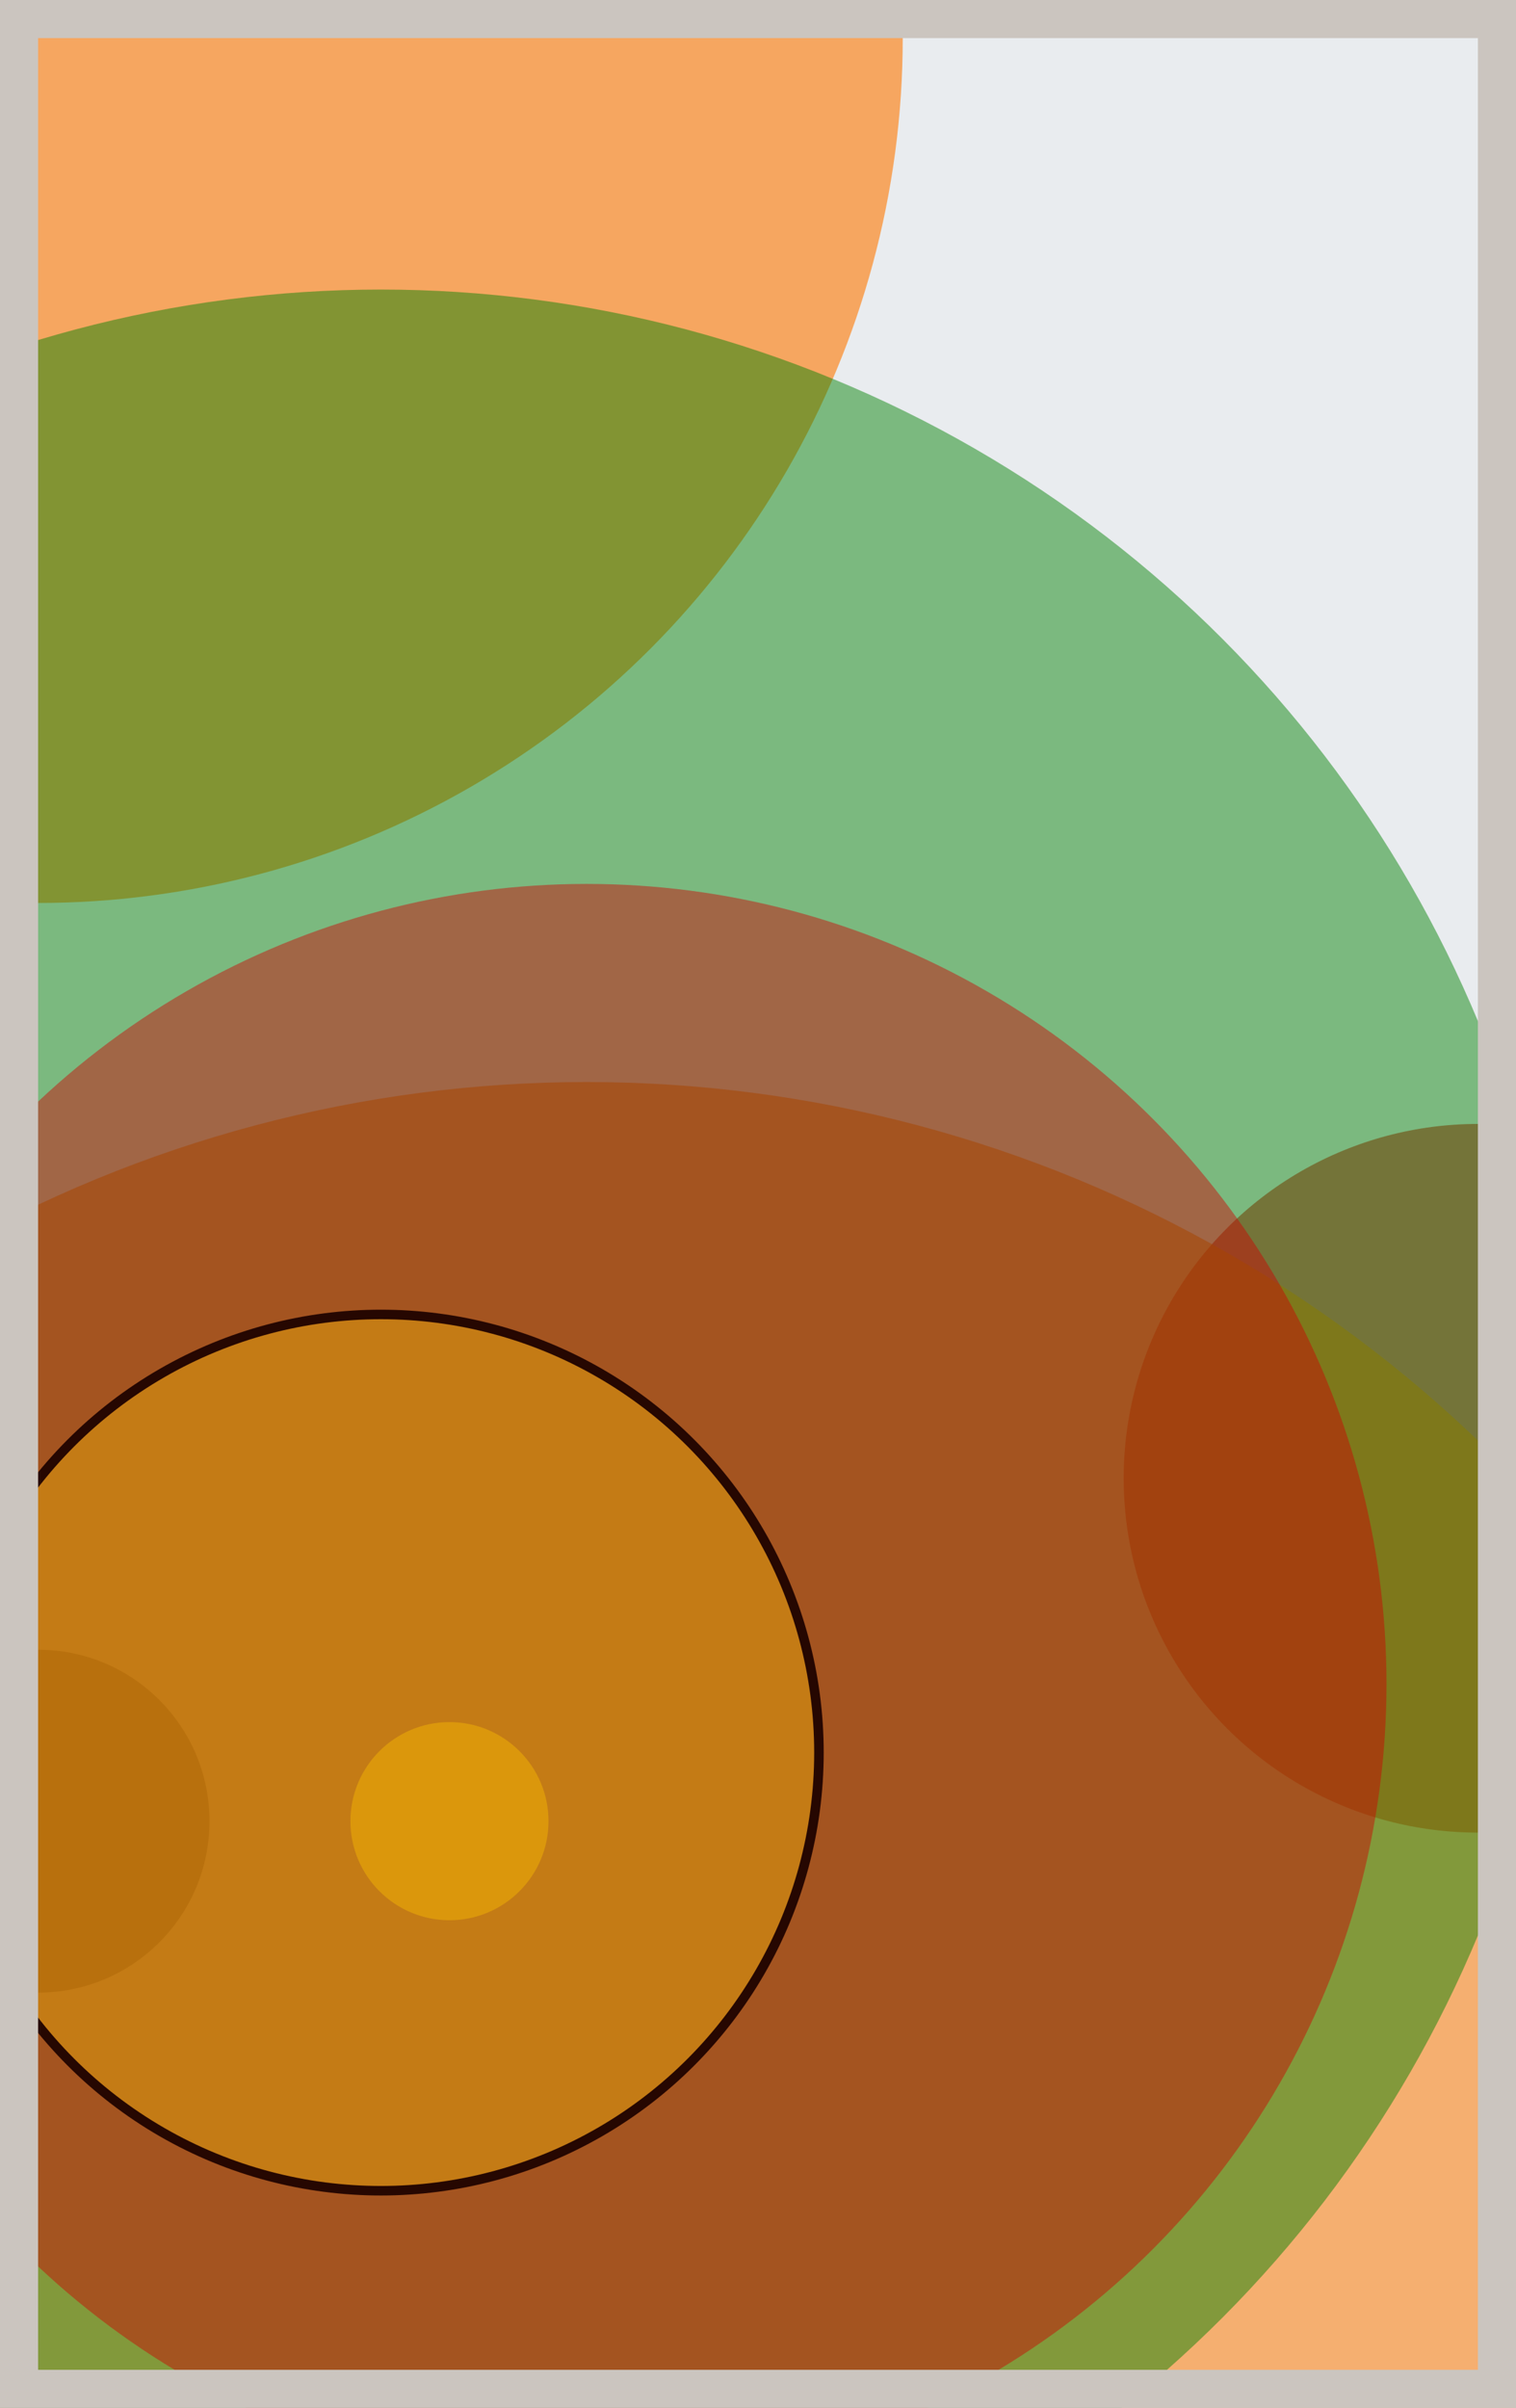 <svg width="398" height="632" viewBox="0 0 398 632" fill="none" xmlns="http://www.w3.org/2000/svg"><rect x="0" y="0" width="398" height="632" fill="#e9ecef"/><circle cx="10" cy="10" r="227" fill="#FF7900" fill-opacity="0.6"><animate attributeName="r" values="227;2;227" dur="21.2" repeatCount="indefinite" /></circle><circle cx="388" cy="388" r="93" fill="#D00000" fill-opacity="0.55"><animate attributeName="r" values="93;2;93" dur="18.8" repeatCount="indefinite" /></circle><circle cx="154" cy="622" r="338" fill="#FF7900" fill-opacity="0.53"><animate attributeName="r" values="338;2;338" dur="17.2" repeatCount="indefinite" /></circle><circle cx="10" cy="478" r="45" fill="#7A4419" fill-opacity="0.50"><animate attributeName="r" values="45;2;45" dur="16.4" repeatCount="indefinite" /></circle><circle cx="100" cy="388" r="312" fill="#008000" fill-opacity="0.47"><animate attributeName="r" values="312;2;312" dur="14.8" repeatCount="indefinite" /></circle><circle cx="154" cy="442" r="210" fill="#D00000" fill-opacity="0.45"><animate attributeName="r" values="210;2;210" dur="12.4" repeatCount="indefinite" /></circle><circle cx="118" cy="478" r="26" fill="#FFC300" fill-opacity="0.40"><animate attributeName="r" values="26;2;26" dur="11.6" repeatCount="indefinite" /></circle><circle cx="100" cy="460" r="115" fill="#FFC300" fill-opacity="0.35" stroke="#260701" stroke-width="2.5"><animate attributeName="r" values="115;2;115" dur="9.2" repeatCount="indefinite" /></circle><rect x="5" y="5" width="388" height="622" stroke="#cbc5bf" stroke-width="10"/></svg>
